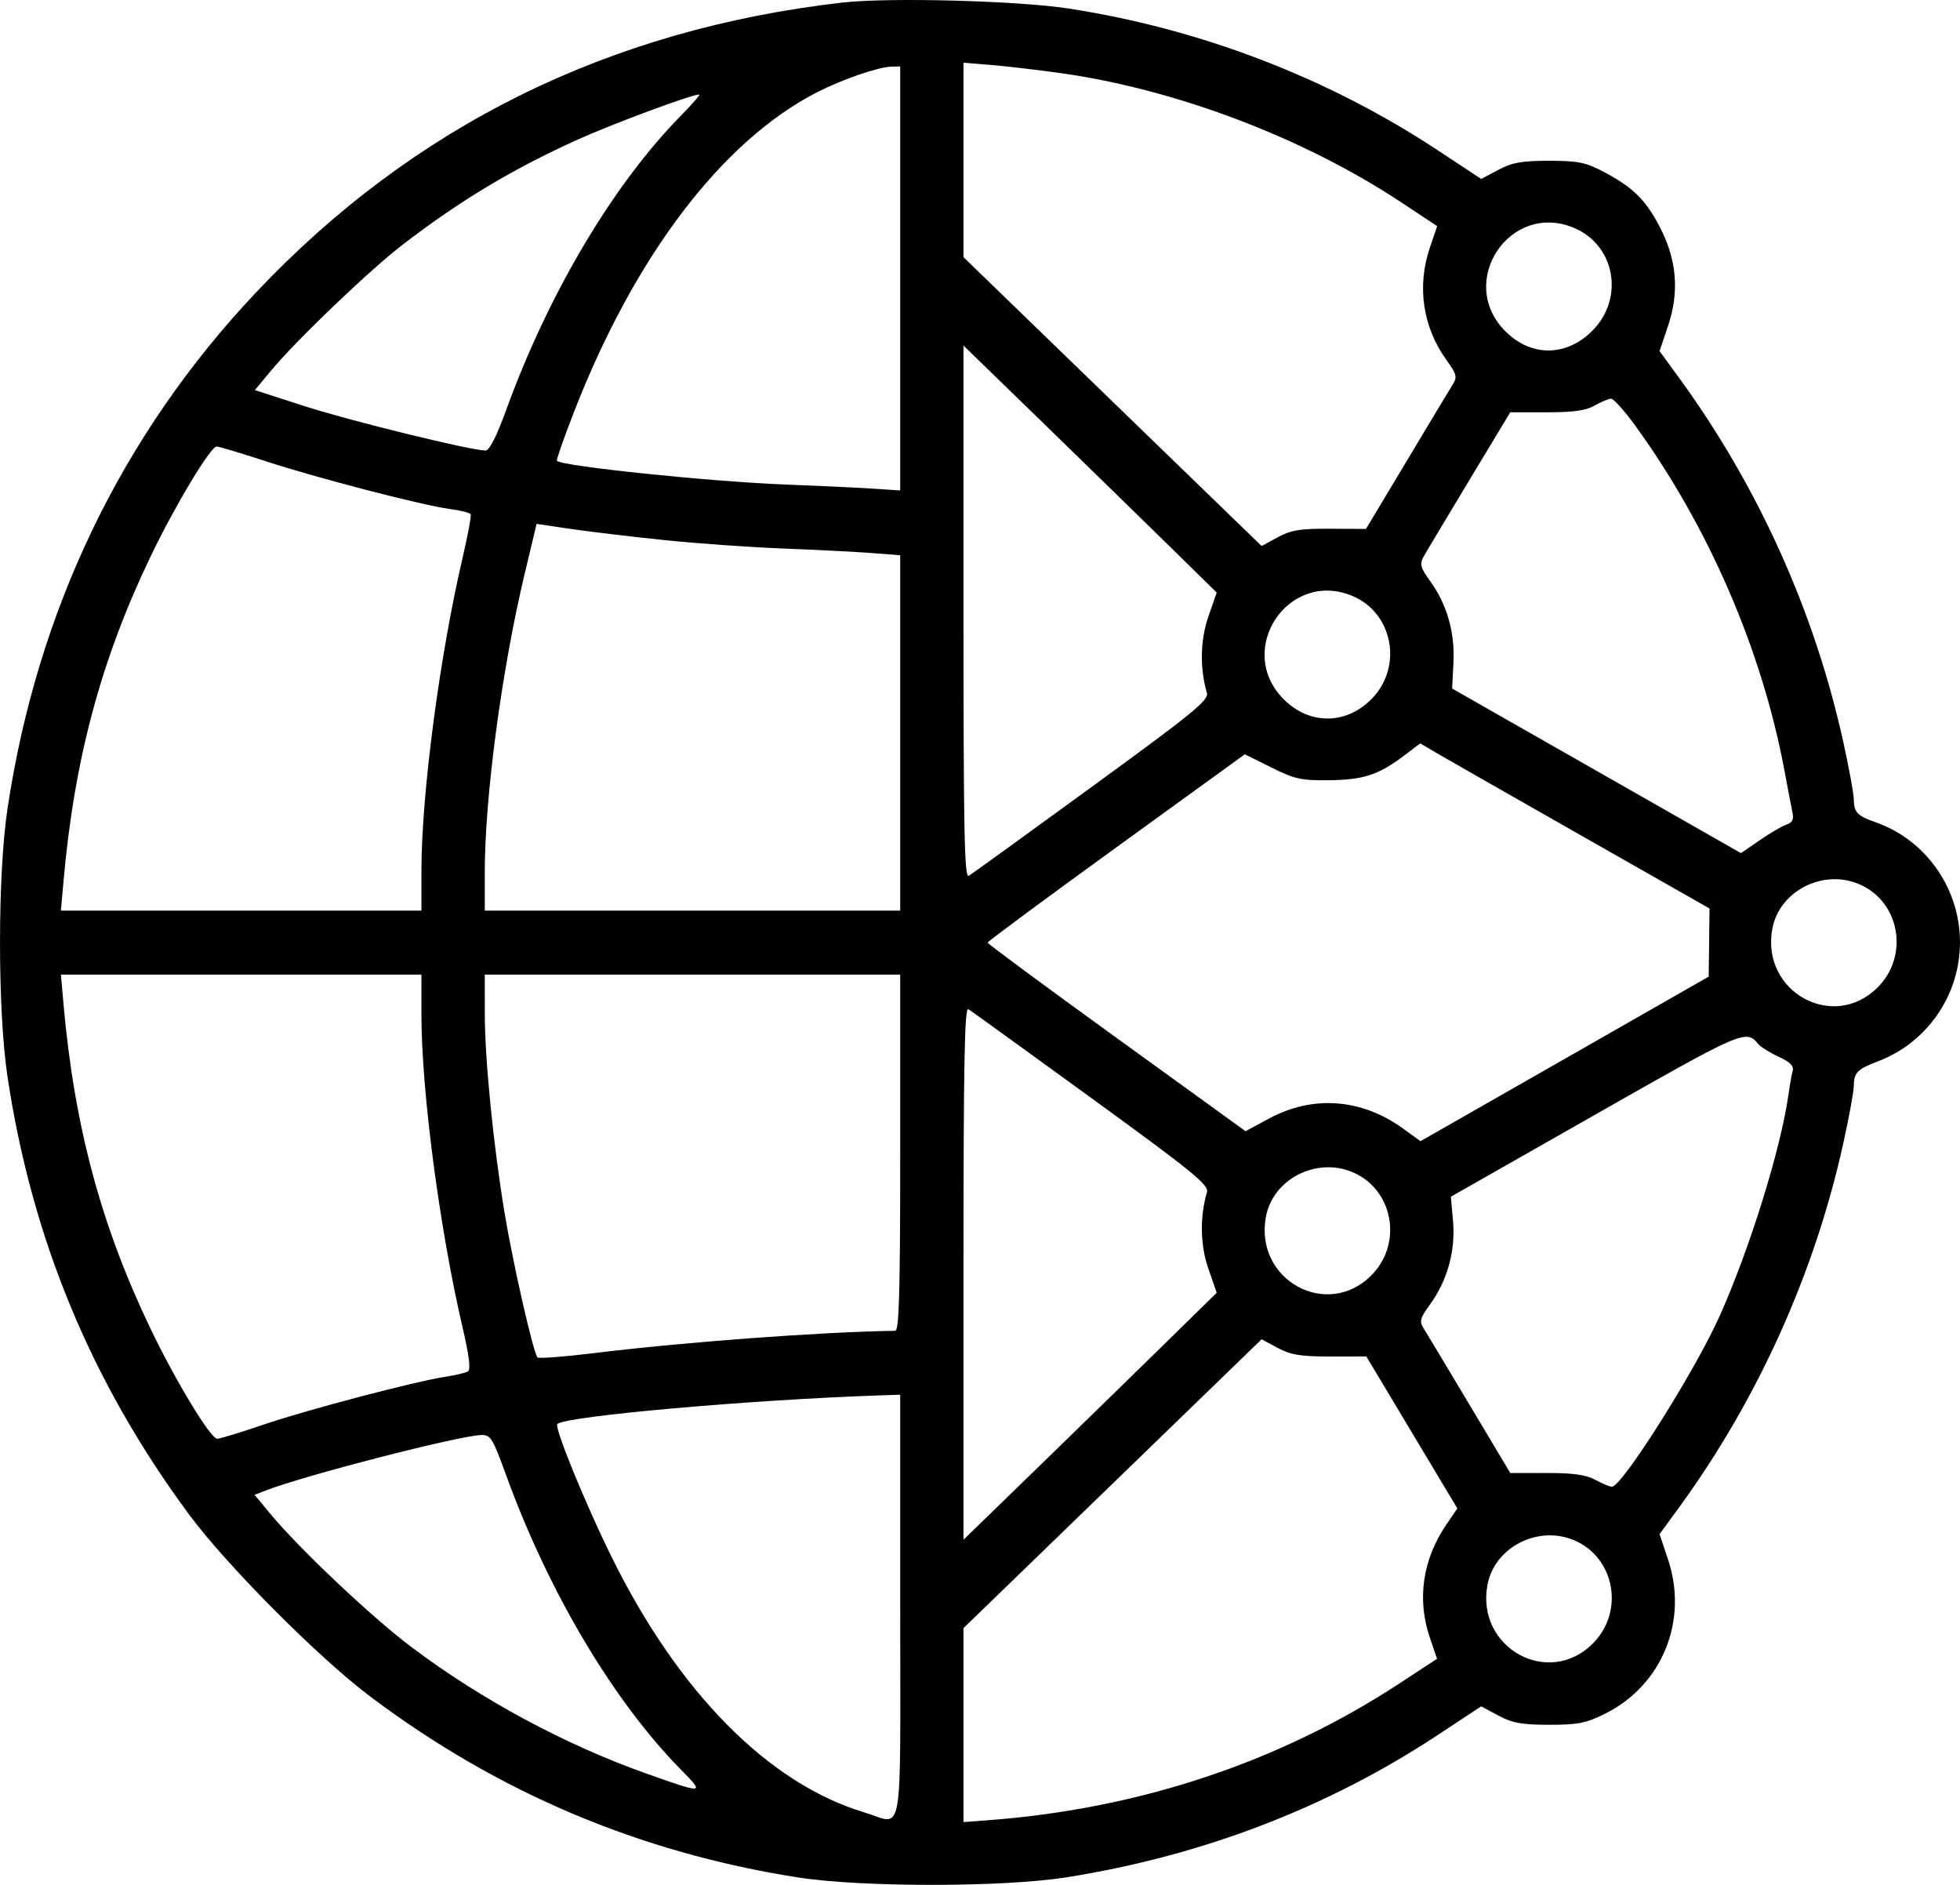 <svg width="52" height="50" viewBox="0 0 52 50" fill="none" xmlns="http://www.w3.org/2000/svg">
<path fill-rule="evenodd" clip-rule="evenodd" d="M22.361 0.067C16.167 0.772 10.963 3.342 6.797 7.753C3.231 11.529 0.991 16.181 0.199 21.45C-0.066 23.221 -0.066 26.79 0.199 28.561C0.845 32.857 2.417 36.654 5.002 40.156C6.006 41.515 8.433 43.957 9.817 44.999C13.201 47.547 16.959 49.139 21.153 49.8C22.844 50.067 26.604 50.066 28.291 49.8C31.883 49.232 35.213 47.957 38.132 46.032L39.297 45.264L39.752 45.508C40.122 45.707 40.37 45.752 41.098 45.753C41.863 45.754 42.075 45.712 42.584 45.459C44.096 44.709 44.798 42.99 44.254 41.368L44.029 40.697L44.546 39.988C46.639 37.118 48.153 33.756 48.91 30.299C49.059 29.621 49.181 28.952 49.182 28.813C49.184 28.454 49.275 28.361 49.829 28.151C51.04 27.692 51.886 26.561 51.989 25.263C52.11 23.74 51.187 22.311 49.758 21.811C49.273 21.641 49.184 21.546 49.182 21.197C49.181 21.058 49.059 20.39 48.91 19.712C48.15 16.238 46.648 12.905 44.546 10.022L44.029 9.314L44.255 8.643C44.561 7.73 44.486 6.875 44.023 5.997C43.647 5.284 43.312 4.96 42.526 4.547C42.069 4.307 41.858 4.265 41.098 4.265C40.373 4.265 40.12 4.31 39.752 4.506L39.297 4.747L38.132 3.978C35.223 2.06 31.837 0.762 28.344 0.225C26.996 0.018 23.584 -0.072 22.361 0.067ZM28.134 1.939C31.185 2.364 34.589 3.654 37.173 5.366L38.129 5.999L37.938 6.561C37.585 7.593 37.745 8.679 38.38 9.556C38.645 9.923 38.665 10.001 38.545 10.193C38.47 10.314 37.921 11.226 37.325 12.222L36.24 14.031L35.284 14.026C34.495 14.021 34.252 14.061 33.899 14.252L33.471 14.484L29.517 10.653L25.562 6.822V4.243V1.664L26.271 1.721C26.66 1.752 27.499 1.85 28.134 1.939ZM23.883 7.386V13.01L23.122 12.96C22.703 12.933 21.676 12.885 20.838 12.853C18.849 12.777 14.919 12.369 14.775 12.224C14.755 12.203 14.959 11.62 15.228 10.928C16.841 6.785 19.158 3.738 21.678 2.447C22.341 2.108 23.301 1.776 23.646 1.768L23.883 1.762V7.386ZM18.071 3.062C16.278 4.88 14.553 7.781 13.434 10.863C13.171 11.586 12.985 11.951 12.88 11.951C12.497 11.951 9.288 11.164 8.084 10.775L6.762 10.348L7.176 9.849C7.863 9.021 9.815 7.154 10.709 6.47C12.224 5.31 13.579 4.497 15.295 3.717C16.222 3.296 18.328 2.513 18.549 2.507C18.588 2.506 18.373 2.756 18.071 3.062ZM41.762 6.046C42.849 6.505 43.102 7.908 42.252 8.767C41.558 9.469 40.618 9.474 39.931 8.78C38.633 7.467 40.065 5.329 41.762 6.046ZM31.036 14.498L32.28 15.719L32.059 16.355C31.843 16.977 31.829 17.73 32.02 18.38C32.077 18.571 31.665 18.907 28.964 20.874C27.248 22.125 25.78 23.186 25.703 23.233C25.586 23.303 25.562 22.126 25.562 16.242V9.167L27.678 11.222C28.841 12.353 30.352 13.827 31.036 14.498ZM43.382 11.288C45.331 13.973 46.745 17.242 47.343 20.442C47.435 20.938 47.533 21.448 47.559 21.575C47.592 21.739 47.545 21.827 47.399 21.873C47.285 21.91 46.966 22.096 46.69 22.286L46.189 22.631L42.358 20.448L38.526 18.265L38.561 17.576C38.601 16.771 38.389 16.032 37.941 15.412C37.684 15.056 37.66 14.967 37.769 14.767C37.839 14.64 38.385 13.726 38.983 12.736L40.069 10.936L41.029 10.937C41.739 10.938 42.072 10.892 42.305 10.759C42.478 10.661 42.675 10.578 42.741 10.576C42.808 10.573 43.096 10.894 43.382 11.288ZM7.025 12.227C8.384 12.673 11.194 13.403 11.933 13.502C12.215 13.54 12.464 13.601 12.487 13.638C12.509 13.675 12.412 14.2 12.271 14.804C11.662 17.417 11.181 21.072 11.181 23.092V24.156H6.399H1.616L1.684 23.387C1.97 20.148 2.679 17.503 3.994 14.764C4.642 13.414 5.585 11.845 5.748 11.845C5.81 11.845 6.384 12.017 7.025 12.227ZM17.637 14.328C18.503 14.418 19.92 14.518 20.786 14.551C21.652 14.585 22.703 14.638 23.122 14.67L23.883 14.729V19.442V24.156H18.372H12.861V23.145C12.861 21.141 13.309 17.784 13.917 15.233L14.236 13.897L15.149 14.032C15.651 14.105 16.771 14.239 17.637 14.328ZM35.884 15.81C36.962 16.266 37.225 17.696 36.387 18.544C35.706 19.232 34.733 19.232 34.052 18.544C32.754 17.231 34.187 15.094 35.884 15.81ZM42.045 22.218L45.354 24.099L45.344 25.003L45.333 25.907L41.51 28.09L37.686 30.272L37.214 29.93C36.121 29.141 34.829 29.046 33.673 29.669L33.045 30.007L29.624 27.533C27.742 26.172 26.202 25.035 26.202 25.005C26.201 24.976 27.736 23.84 29.613 22.481L33.026 20.009L33.727 20.358C34.352 20.669 34.52 20.706 35.27 20.697C36.182 20.685 36.581 20.553 37.262 20.036L37.678 19.72L38.207 20.029C38.498 20.198 40.225 21.183 42.045 22.218ZM49.32 23.452C50.399 23.908 50.661 25.337 49.823 26.185C48.644 27.378 46.711 26.31 47.021 24.637C47.207 23.638 48.357 23.045 49.32 23.452ZM11.181 26.919C11.181 28.939 11.662 32.594 12.271 35.208C12.448 35.966 12.493 36.329 12.415 36.378C12.352 36.417 12.085 36.481 11.82 36.521C11.018 36.642 8.154 37.395 6.988 37.792C6.385 37.998 5.834 38.166 5.764 38.166C5.587 38.166 4.667 36.648 3.994 35.247C2.679 32.508 1.97 29.863 1.684 26.624L1.616 25.854H6.399H11.181V26.919ZM23.883 30.577C23.883 34.284 23.854 35.301 23.751 35.302C21.778 35.331 18.123 35.602 15.717 35.899C14.95 35.993 14.294 36.042 14.26 36.008C14.152 35.898 13.616 33.547 13.39 32.195C13.09 30.39 12.863 28.117 12.862 26.889L12.861 25.854H18.372H23.883V30.577ZM28.956 29.129C31.68 31.11 32.078 31.434 32.021 31.628C31.829 32.281 31.843 33.033 32.059 33.655L32.28 34.292L31.036 35.513C30.352 36.184 28.841 37.658 27.678 38.789L25.562 40.844V33.768C25.562 28.134 25.589 26.707 25.693 26.771C25.766 26.816 27.233 27.877 28.956 29.129ZM46.643 27.69C46.71 27.771 46.955 27.925 47.187 28.031C47.477 28.163 47.595 28.276 47.563 28.392C47.537 28.485 47.486 28.776 47.449 29.038C47.243 30.488 46.422 33.126 45.621 34.915C44.968 36.372 43.032 39.439 42.765 39.439C42.708 39.439 42.511 39.357 42.326 39.256C42.077 39.121 41.741 39.073 41.029 39.074L40.069 39.075L38.989 37.267C38.395 36.273 37.847 35.361 37.772 35.24C37.652 35.048 37.673 34.97 37.939 34.604C38.399 33.971 38.618 33.181 38.55 32.401L38.493 31.745L42.341 29.557C46.237 27.341 46.326 27.303 46.643 27.69ZM35.884 31.094C36.962 31.549 37.225 32.979 36.387 33.827C35.207 35.019 33.275 33.951 33.585 32.279C33.77 31.279 34.92 30.687 35.884 31.094ZM35.288 35.984L36.25 35.983L37.457 37.998L38.664 40.013L38.372 40.443C37.741 41.37 37.588 42.427 37.936 43.446L38.126 44.003L37.124 44.659C33.933 46.749 30.22 47.984 26.218 48.285L25.562 48.334V45.761V43.189L29.517 39.358L33.471 35.527L33.899 35.756C34.248 35.942 34.506 35.984 35.288 35.984ZM23.883 42.623C23.883 49.014 23.991 48.395 22.931 48.077C20.39 47.314 17.998 44.896 16.224 41.297C15.521 39.871 14.701 37.862 14.786 37.775C14.993 37.566 19.981 37.125 23.384 37.014L23.883 36.998V42.623ZM13.434 39.148C14.553 42.23 16.278 45.131 18.071 46.949C18.703 47.59 18.687 47.592 17.165 47.053C15.008 46.291 12.776 45.091 10.919 43.694C9.863 42.9 7.949 41.093 7.172 40.157L6.754 39.653L7.052 39.538C8.081 39.137 12.175 38.084 12.766 38.067C13.018 38.06 13.069 38.143 13.434 39.148ZM41.762 40.858C42.841 41.313 43.104 42.743 42.265 43.591C41.086 44.783 39.153 43.715 39.463 42.043C39.649 41.044 40.799 40.451 41.762 40.858Z" fill="currentColor"/>
</svg>

